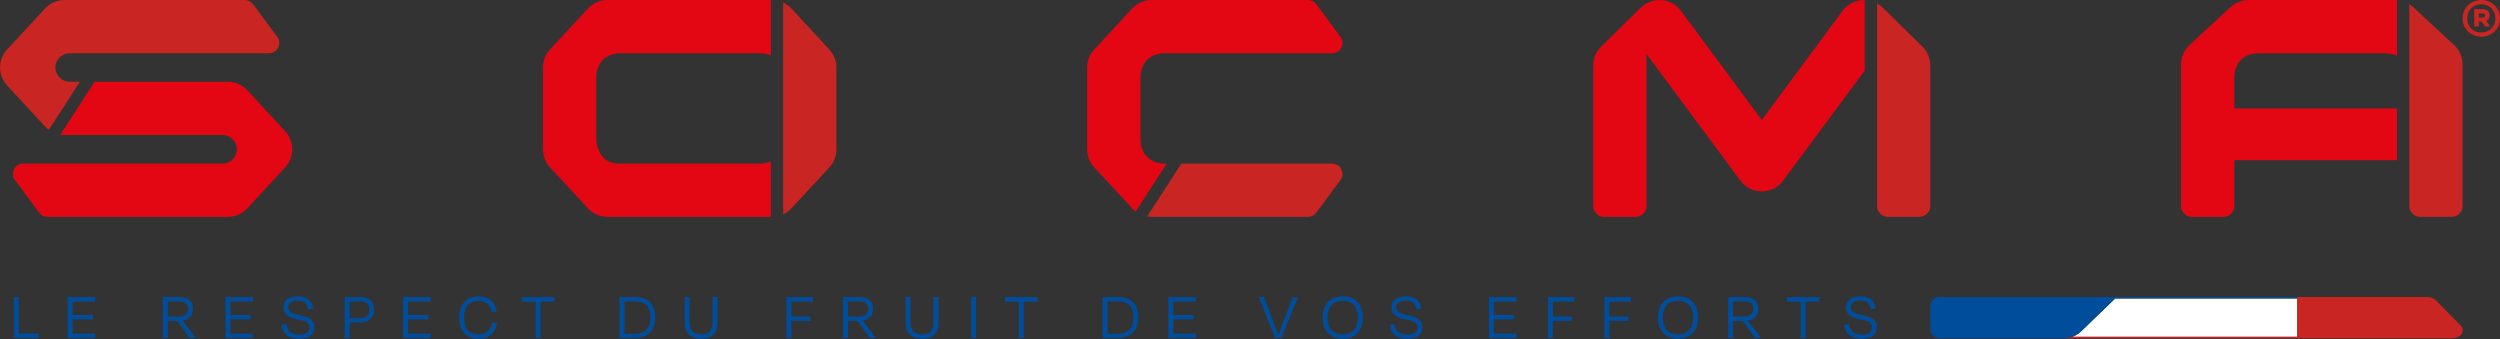 <svg xmlns="http://www.w3.org/2000/svg" xmlns:xlink="http://www.w3.org/1999/xlink" x="0px" y="0px" viewBox="0 0 1286.73 174.51" style="enable-background:new 0 0 1286.73 174.51;" xml:space="preserve"><rect x="0" y="0" width="1286.73" height="174.51" fill="#333333" stroke="none"/><style type="text/css">	.st0{fill:#FFFFFF;}	.st1{fill:#C92522;}	.st2{fill:#004D9C;}	.st3{fill:#E30613;}	.st4{fill:#458AC9;}	.st5{display:none;}	.st6{display:inline;fill:#004D9C;}</style><g id="entier_pour_fond_noir"></g><g id="drapeau"></g><g id="socma_seul"></g><g id="socma_entier">	<g id="base_line" class="st5">		<path class="st6" d="M14.24,165.27H9.24v8.85H6.66v-21.24h8.25c5.2,0,7.4,2.3,7.4,6.09c0,3.33-1.88,5.52-5.45,6.12l6.69,8.64v0.39    h-2.94L14.24,165.27z M9.24,155.11v7.93h5.42c3.22,0,5.1-1.35,5.1-4.04c0-2.58-1.24-3.89-5.1-3.89H9.24z"></path>		<path class="st6" d="M39.65,152.88h14.3v2.3H42.24v6.97h10.48v2.27H42.24v7.4h11.72v2.3h-14.3V152.88z"></path>		<path class="st6" d="M69.25,167.36l2.44-0.53c0.6,3.58,2.66,5.52,6.73,5.52c3.72,0,5.31-1.49,5.31-3.72    c0-2.27-1.49-3.36-5.84-4.14c-5.77-1.03-7.65-3.19-7.65-6.27c0-3.47,2.51-5.73,7.54-5.73c5.03,0,7.12,2.48,7.96,6.3l-2.55,0.53    c-0.71-3.08-1.98-4.67-5.52-4.67c-3.33,0-4.92,1.31-4.92,3.43c0,1.95,1.13,3.26,5.98,4.21c5.98,1.13,7.54,3.22,7.54,6.16    c0,3.61-2.3,6.05-7.93,6.05C72.54,174.47,69.85,171.64,69.25,167.36z"></path>		<path class="st6" d="M105.07,166.01v8.11h-2.55v-21.24h8.04c4.78,0,7.22,2.16,7.22,6.58c0,3.89-2.51,6.55-7.15,6.55H105.07z     M105.07,155.11v8.74h5.27c3.43,0,4.92-1.38,4.92-4.35c0-3.04-1.27-4.39-4.96-4.39H105.07z"></path>		<path class="st6" d="M133.32,152.88h14.3v2.3h-11.72v6.97h10.48v2.27h-10.48v7.4h11.72v2.3h-14.3V152.88z"></path>		<path class="st6" d="M162.88,163.46c0-6.69,3.72-10.97,10.05-10.97c5.35,0,8.64,3.04,9.42,7.89l-2.41,0.5    c-0.81-3.89-3.04-6.09-7.01-6.09c-5.1,0-7.51,3.47-7.51,8.67c0,5.38,2.41,8.78,7.43,8.78c4.25,0,6.41-2.27,7.19-6.3l2.44,0.5    c-0.78,4.92-4.07,8.07-9.63,8.07C166.42,174.51,162.88,170.15,162.88,163.46z"></path>		<path class="st6" d="M195.95,152.88h16.85v2.37h-7.15v18.87h-2.55v-18.87h-7.15V152.88z"></path>		<path class="st6" d="M228.23,152.88h14.3v2.3h-11.72v6.97h10.48v2.27h-10.48v7.4h11.72v2.3h-14.3V152.88z"></path>		<path class="st6" d="M266.85,165.27h-4.99v8.85h-2.58v-21.24h8.25c5.2,0,7.4,2.3,7.4,6.09c0,3.33-1.88,5.52-5.45,6.12l6.69,8.64    v0.39h-2.94L266.85,165.27z M261.86,155.11v7.93h5.42c3.22,0,5.1-1.35,5.1-4.04c0-2.58-1.24-3.89-5.1-3.89H261.86z"></path>		<path class="st6" d="M314.18,171.78h10.23v2.34h-12.78v-21.24h2.55V171.78z"></path>		<path class="st6" d="M340.06,152.88h14.3v2.3h-11.72v6.97h10.48v2.27h-10.48v7.4h11.72v2.3h-14.3V152.88z"></path>		<path class="st6" d="M393.02,165.27v8.85h-2.55v-21.24h13.66v2.37h-11.12V163h9.84v2.27H393.02z"></path>		<path class="st6" d="M427.82,165.27h-4.99v8.85h-2.58v-21.24h8.25c5.2,0,7.4,2.3,7.4,6.09c0,3.33-1.88,5.52-5.45,6.12l6.69,8.64    v0.39h-2.94L427.82,165.27z M422.83,155.11v7.93h5.42c3.22,0,5.1-1.35,5.1-4.04c0-2.58-1.24-3.89-5.1-3.89H422.83z"></path>		<path class="st6" d="M467.75,166.05v-13.17h2.58v13.27c0,5.45-2.9,8.35-8.35,8.35c-5.49,0-8.71-2.83-8.71-8.35v-13.27h2.55v12.96    c0,3.72,1.45,6.37,6.16,6.37C466.44,172.21,467.75,169.73,467.75,166.05z"></path>		<path class="st6" d="M487.79,174.12v-21.24h2.55v21.24H487.79z"></path>		<path class="st6" d="M505.81,152.88h16.85v2.37h-7.15v18.87h-2.55v-18.87h-7.15V152.88z"></path>		<path class="st6" d="M557.46,152.88h7.96c7.12,0,10.58,3.72,10.58,10.51c0,6.73-3.96,10.73-10.48,10.73h-8.07V152.88z M560,155.07    v16.85h5.31c5.84,0,8.14-3.29,8.14-8.53c0-5.66-2.55-8.32-8.39-8.32H560z"></path>		<path class="st6" d="M592.08,152.88h14.3v2.3h-11.72v6.97h10.48v2.27h-10.48v7.4h11.72v2.3h-14.3V152.88z"></path>		<path class="st6" d="M648.47,174.12l-8.53-21.24h2.73l4.25,11.05c0.99,2.51,2.09,5.63,2.8,7.93h0.81    c0.78-2.34,1.88-5.38,2.87-7.93l4.21-11.05h2.65l-8.5,21.24H648.47z"></path>		<path class="st6" d="M673.6,163.46c0-6.55,3.79-10.97,10.44-10.97c6.69,0,10.44,4.42,10.44,10.97c0,6.51-3.68,11.05-10.44,11.05    C677.32,174.51,673.6,169.98,673.6,163.46z M691.94,163.46c0-5.13-2.55-8.67-7.89-8.67c-5.31,0-7.89,3.54-7.89,8.67    c0,5.17,2.51,8.78,7.89,8.78S691.94,168.63,691.94,163.46z"></path>		<path class="st6" d="M708.86,167.36l2.44-0.53c0.6,3.58,2.65,5.52,6.73,5.52c3.72,0,5.31-1.49,5.31-3.72    c0-2.27-1.49-3.36-5.84-4.14c-5.77-1.03-7.65-3.19-7.65-6.27c0-3.47,2.51-5.73,7.54-5.73c5.03,0,7.11,2.48,7.96,6.3l-2.55,0.53    c-0.71-3.08-1.98-4.67-5.52-4.67c-3.33,0-4.92,1.31-4.92,3.43c0,1.95,1.13,3.26,5.98,4.21c5.98,1.13,7.54,3.22,7.54,6.16    c0,3.61-2.3,6.05-7.93,6.05C712.16,174.47,709.47,171.64,708.86,167.36z"></path>		<path class="st6" d="M761.43,152.88h14.3v2.3h-11.72v6.97h10.48v2.27h-10.48v7.4h11.72v2.3h-14.3V152.88z"></path>		<path class="st6" d="M795.06,165.27v8.85h-2.55v-21.24h13.66v2.37h-11.12V163h9.84v2.27H795.06z"></path>		<path class="st6" d="M824.87,165.27v8.85h-2.55v-21.24h13.66v2.37h-11.12V163h9.84v2.27H824.87z"></path>		<path class="st6" d="M850.54,163.46c0-6.55,3.79-10.97,10.44-10.97c6.69,0,10.44,4.42,10.44,10.97c0,6.51-3.68,11.05-10.44,11.05    C854.25,174.51,850.54,169.98,850.54,163.46z M868.87,163.46c0-5.13-2.55-8.67-7.89-8.67c-5.31,0-7.89,3.54-7.89,8.67    c0,5.17,2.51,8.78,7.89,8.78S868.87,168.63,868.87,163.46z"></path>		<path class="st6" d="M895.07,165.27h-4.99v8.85h-2.58v-21.24h8.25c5.2,0,7.4,2.3,7.4,6.09c0,3.33-1.88,5.52-5.45,6.12l6.69,8.64    v0.39h-2.94L895.07,165.27z M890.08,155.11v7.93h5.42c3.22,0,5.1-1.35,5.1-4.04c0-2.58-1.24-3.89-5.1-3.89H890.08z"></path>		<path class="st6" d="M918.5,152.88h16.85v2.37h-7.15v18.87h-2.55v-18.87h-7.15V152.88z"></path>		<path class="st6" d="M948.63,167.36l2.44-0.53c0.6,3.58,2.65,5.52,6.73,5.52c3.72,0,5.31-1.49,5.31-3.72    c0-2.27-1.49-3.36-5.84-4.14c-5.77-1.03-7.65-3.19-7.65-6.27c0-3.47,2.51-5.73,7.54-5.73c5.03,0,7.12,2.48,7.97,6.3l-2.55,0.53    c-0.71-3.08-1.98-4.67-5.52-4.67c-3.33,0-4.92,1.31-4.92,3.43c0,1.95,1.13,3.26,5.98,4.21c5.98,1.13,7.54,3.22,7.54,6.16    c0,3.61-2.3,6.05-7.93,6.05C951.92,174.47,949.23,171.64,948.63,167.36z"></path>	</g>	<g>		<g id="base_line_00000141443027900465248050000009266273691639684258_">			<path class="st2" d="M9.64,171.66h10.15v2.32H7.11v-21.07h2.53V171.66z"></path>			<path class="st2" d="M34.81,152.91H49v2.28H37.38v6.92h10.39v2.25H37.38v7.34H49v2.28H34.81V152.91z"></path>			<path class="st2" d="M91.31,165.2h-4.95v8.78H83.8v-21.07h8.18c5.16,0,7.34,2.28,7.34,6.04c0,3.3-1.86,5.48-5.41,6.07l6.64,8.57     v0.39h-2.91L91.31,165.2z M86.36,155.12v7.87h5.37c3.2,0,5.06-1.33,5.06-4c0-2.56-1.23-3.86-5.06-3.86H86.36z"></path>			<path class="st2" d="M116.03,152.91h14.18v2.28h-11.62v6.92h10.39v2.25h-10.39v7.34h11.62v2.28h-14.18V152.91z"></path>			<path class="st2" d="M144.9,167.27l2.42-0.53c0.6,3.55,2.63,5.48,6.67,5.48c3.69,0,5.27-1.47,5.27-3.69     c0-2.25-1.47-3.33-5.79-4.11c-5.72-1.02-7.58-3.16-7.58-6.21c0-3.44,2.49-5.69,7.48-5.69c4.99,0,7.06,2.46,7.9,6.25l-2.53,0.53     c-0.7-3.05-1.97-4.63-5.48-4.63c-3.3,0-4.88,1.3-4.88,3.41c0,1.93,1.12,3.23,5.93,4.18c5.93,1.12,7.48,3.19,7.48,6.11     c0,3.58-2.28,6-7.86,6C148.16,174.33,145.49,171.52,144.9,167.27z"></path>			<path class="st2" d="M179.94,165.94v8.04h-2.53v-21.07h7.97c4.74,0,7.16,2.14,7.16,6.53c0,3.86-2.49,6.5-7.09,6.5H179.94z      M179.94,155.12v8.67h5.23c3.41,0,4.88-1.37,4.88-4.32c0-3.02-1.26-4.35-4.92-4.35H179.94z"></path>			<path class="st2" d="M207.47,152.91h14.18v2.28h-11.62v6.92h10.39v2.25h-10.39v7.34h11.62v2.28h-14.18V152.91z"></path>			<path class="st2" d="M236.3,163.41c0-6.64,3.69-10.88,9.97-10.88c5.3,0,8.57,3.02,9.34,7.83l-2.39,0.49     c-0.81-3.86-3.02-6.04-6.95-6.04c-5.06,0-7.44,3.44-7.44,8.6c0,5.34,2.39,8.71,7.37,8.71c4.21,0,6.35-2.25,7.13-6.25l2.42,0.49     c-0.77,4.88-4.04,8-9.55,8C239.81,174.36,236.3,170.04,236.3,163.41z"></path>			<path class="st2" d="M268.6,152.91h16.71v2.35h-7.09v18.71h-2.53v-18.71h-7.09V152.91z"></path>			<path class="st2" d="M318.85,152.91h7.9c7.06,0,10.5,3.69,10.5,10.43c0,6.67-3.93,10.64-10.39,10.64h-8.01V152.91z      M321.38,155.09v16.71h5.27c5.79,0,8.08-3.27,8.08-8.46c0-5.62-2.53-8.25-8.32-8.25H321.38z"></path>			<path class="st2" d="M366.75,165.97v-13.06h2.56v13.17c0,5.41-2.88,8.29-8.29,8.29c-5.44,0-8.64-2.81-8.64-8.29v-13.17h2.53     v12.85c0,3.69,1.44,6.32,6.11,6.32C365.45,172.08,366.75,169.62,366.75,165.97z"></path>			<path class="st2" d="M407.34,165.2v8.78h-2.53v-21.07h13.55v2.35h-11.02v7.69h9.76v2.25H407.34z"></path>			<path class="st2" d="M441.36,165.2h-4.95v8.78h-2.56v-21.07h8.18c5.16,0,7.34,2.28,7.34,6.04c0,3.3-1.86,5.48-5.41,6.07     l6.64,8.57v0.39h-2.91L441.36,165.2z M436.41,155.12v7.87h5.37c3.2,0,5.06-1.33,5.06-4c0-2.56-1.23-3.86-5.06-3.86H436.41z"></path>			<path class="st2" d="M480.48,165.97v-13.06h2.56v13.17c0,5.41-2.88,8.29-8.29,8.29c-5.44,0-8.64-2.81-8.64-8.29v-13.17h2.53     v12.85c0,3.69,1.44,6.32,6.11,6.32C479.18,172.08,480.48,169.62,480.48,165.97z"></path>			<path class="st2" d="M499.86,173.98v-21.07h2.53v21.07H499.86z"></path>			<path class="st2" d="M517.25,152.91h16.71v2.35h-7.09v18.71h-2.53v-18.71h-7.09V152.91z"></path>			<path class="st2" d="M567.49,152.91h7.9c7.06,0,10.5,3.69,10.5,10.43c0,6.67-3.93,10.64-10.39,10.64h-8.01V152.91z      M570.02,155.09v16.71h5.27c5.79,0,8.08-3.27,8.08-8.46c0-5.62-2.53-8.25-8.32-8.25H570.02z"></path>			<path class="st2" d="M601.34,152.91h14.18v2.28h-11.62v6.92h10.39v2.25h-10.39v7.34h11.62v2.28h-14.18V152.91z"></path>			<path class="st2" d="M656.3,173.98l-8.46-21.07h2.7l4.21,10.96c0.98,2.49,2.07,5.58,2.77,7.86h0.81     c0.77-2.32,1.86-5.34,2.84-7.86l4.18-10.96h2.63l-8.43,21.07H656.3z"></path>			<path class="st2" d="M680.74,163.41c0-6.5,3.76-10.88,10.36-10.88c6.64,0,10.36,4.39,10.36,10.88c0,6.46-3.65,10.95-10.36,10.95     C684.42,174.36,680.74,169.87,680.74,163.41z M698.92,163.41c0-5.09-2.53-8.6-7.83-8.6c-5.27,0-7.83,3.51-7.83,8.6     c0,5.13,2.49,8.71,7.83,8.71S698.92,168.54,698.92,163.41z"></path>			<path class="st2" d="M715.22,167.27l2.42-0.53c0.6,3.55,2.63,5.48,6.67,5.48c3.69,0,5.27-1.47,5.27-3.69     c0-2.25-1.47-3.33-5.79-4.11c-5.72-1.02-7.58-3.16-7.58-6.21c0-3.44,2.49-5.69,7.48-5.69c4.99,0,7.06,2.46,7.9,6.25l-2.53,0.53     c-0.7-3.05-1.97-4.63-5.48-4.63c-3.3,0-4.88,1.3-4.88,3.41c0,1.93,1.12,3.23,5.93,4.18c5.93,1.12,7.48,3.19,7.48,6.11     c0,3.58-2.28,6-7.87,6C718.48,174.33,715.82,171.52,715.22,167.27z"></path>			<path class="st2" d="M766.38,152.91h14.18v2.28h-11.62v6.92h10.39v2.25h-10.39v7.34h11.62v2.28h-14.18V152.91z"></path>			<path class="st2" d="M799.25,165.2v8.78h-2.53v-21.07h13.55v2.35h-11.02v7.69h9.76v2.25H799.25z"></path>			<path class="st2" d="M828.32,165.2v8.78h-2.53v-21.07h13.55v2.35h-11.02v7.69h9.76v2.25H828.32z"></path>			<path class="st2" d="M853.29,163.41c0-6.5,3.76-10.88,10.36-10.88c6.64,0,10.36,4.39,10.36,10.88c0,6.46-3.65,10.95-10.36,10.95     C856.97,174.36,853.29,169.87,853.29,163.41z M871.47,163.41c0-5.09-2.53-8.6-7.83-8.6c-5.27,0-7.83,3.51-7.83,8.6     c0,5.13,2.49,8.71,7.83,8.71C868.98,172.12,871.47,168.54,871.47,163.41z"></path>			<path class="st2" d="M896.97,165.2h-4.95v8.78h-2.56v-21.07h8.18c5.16,0,7.34,2.28,7.34,6.04c0,3.3-1.86,5.48-5.41,6.07     l6.64,8.57v0.39h-2.91L896.97,165.2z M892.02,155.12v7.87h5.37c3.2,0,5.06-1.33,5.06-4c0-2.56-1.23-3.86-5.06-3.86H892.02z"></path>			<path class="st2" d="M919.72,152.91h16.71v2.35h-7.09v18.71h-2.53v-18.71h-7.09V152.91z"></path>			<path class="st2" d="M949.11,167.27l2.42-0.53c0.6,3.55,2.63,5.48,6.67,5.48c3.69,0,5.27-1.47,5.27-3.69     c0-2.25-1.47-3.33-5.79-4.11c-5.72-1.02-7.58-3.16-7.58-6.21c0-3.44,2.49-5.69,7.48-5.69c4.99,0,7.06,2.46,7.9,6.25l-2.53,0.53     c-0.7-3.05-1.97-4.63-5.48-4.63c-3.3,0-4.88,1.3-4.88,3.41c0,1.93,1.12,3.23,5.93,4.18c5.93,1.12,7.48,3.19,7.48,6.11     c0,3.58-2.28,6-7.87,6C952.38,174.33,949.71,171.52,949.11,167.27z"></path>		</g>		<g id="drapeau_00000082338292391091245580000011864138708550728635_">			<path class="st0" d="M1088.63,153.62h93.7v19.74l-115.77,0c1.37-0.53,1.74-0.69,3.38-1.8c1.43-1.16,4.15-3.9,6.71-6.36     C1081.19,160.8,1086.98,155.26,1088.63,153.62z"></path>			<path class="st1" d="M1262.13,174.09h-0.02h-6.83c0,0-0.01,0-0.01,0h-72.94v-21.22c0,0-16.45,0-15.64,0h32.22l50.41,0     c1.77,0,3.34,0.64,4.34,1.63l12.83,13.05l0.15,0.15c0.58,0.65,0.93,1.44,0.93,2.29C1267.58,172.26,1265.14,174.09,1262.13,174.09     z"></path>			<path class="st2" d="M998.14,152.87c-2.32,0-4.64,2.05-4.64,4.09v13.03c0,2.05,2.32,4.1,4.64,4.1h64.01     c3.34,0,6.54-1.23,8.81-3.4l17-16.38l1.39-1.44h-32.45"></path>			<polygon class="st2" points="1182.33,153.62 1088.63,153.62 1089.35,152.88 1182.33,152.87    "></polygon>			<path class="st1" d="M1182.33,174.09h-120.37c-0.6-0.01,2.07,0.11,4.6-0.74l115.77,0V174.09z"></path>		</g>		<g id="typo">			<g>				<path class="st3" d="M598.76,84.2c0,0-11.79,0-11.79-12.74V40.15c0-12.74,11.79-12.74,11.79-12.74h80.22c0,0,0,0,0.01,0h6.65      h0.02c2.93,0,5.3-2.37,5.3-5.3c0-1.1-0.33-2.11-0.9-2.96l-0.15-0.2L677.42,2.1c-0.97-1.28-2.5-2.1-4.22-2.1h-49.07l0,0h-31.36      c-3.82,0-7.46,1.59-10.06,4.4l-19.51,21.07c-2.34,2.53-3.65,5.86-3.65,9.31v42.06c0,3.45,1.3,6.78,3.65,9.31l19.51,21.07      c0.56,0.61,1.19,1.15,1.84,1.64l15.93-24.66H598.76z"></path>				<path class="st1" d="M685.66,84.21h-0.02h-6.65c0,0-0.01,0-0.01,0h-70.97l-17.57,27.2c0.77,0.13,1.54,0.22,2.33,0.22h31.36      l49.07,0c1.72,0,3.26-0.83,4.22-2.1l12.49-16.86l0.15-0.2c0.57-0.84,0.9-1.86,0.9-2.96C690.96,86.58,688.59,84.21,685.66,84.21z      "></path>			</g>			<g>				<path class="st3" d="M958.34,0.04c-3.95,0.31-7.58,2.32-9.94,5.5l-41.64,56.22L865.12,5.55c-2.36-3.19-5.99-5.19-9.94-5.5      c-3.94-0.3-7.85,1.1-10.68,3.88l-20.38,20c-2.63,2.58-4.11,6.1-4.11,9.78v72.61c0,2.65,2.65,5.3,5.3,5.3h16.84      c2.63,0,5.28-2.65,5.28-5.3V39.46l-0.04-11.74l48.36,65.23c2.59,3.49,6.67,5.55,11.01,5.55c4.34,0,8.43-2.06,11.01-5.55      l41.99-56.64V0.01C959.29,0,958.82,0.01,958.34,0.04z"></path>				<path class="st1" d="M989.4,23.93l-20.38-20c-0.88-0.86-1.87-1.58-2.93-2.17v26.02l0,11.68v66.85c0,2.66,2.65,5.3,5.28,5.3      h16.84c2.65,0,5.3-2.65,5.3-5.3V33.71C993.5,30.03,992.02,26.51,989.4,23.93z"></path>			</g>			<g>				<path class="st1" d="M403.09,71.47v38.85c1.59-0.74,3.04-1.78,4.26-3.09l19.5-21.07c2.35-2.53,3.65-5.86,3.65-9.31V34.78      c0-3.45-1.3-6.78-3.65-9.31L407.35,4.4c-1.22-1.31-2.67-2.35-4.26-3.09v38.85"></path>				<path class="st3" d="M391.31,84.2h-72.66c-11.79,0-11.79-12.74-11.79-12.74V40.15c0-12.74,11.79-12.74,11.79-12.74h72.66      c2.21,0,4.01,0.45,5.46,1.17V0h-84.11c-3.82,0-7.46,1.59-10.06,4.4l-19.5,21.07c-2.35,2.53-3.65,5.86-3.65,9.31v42.06      c0,3.45,1.3,6.78,3.65,9.31l19.5,21.07c2.59,2.8,6.24,4.4,10.06,4.4h84.11V83.03C395.31,83.76,393.52,84.2,391.31,84.2z"></path>			</g>			<g>				<path class="st1" d="M1240.05,106.31c0,2.66,2.65,5.3,5.28,5.3h16.84c2.65,0,5.3-2.65,5.3-5.3V33.21c0-3.82-1.59-7.47-4.4-10.06      l-21.08-19.51c-0.6-0.56-1.26-1.06-1.94-1.49V39.2"></path>				<path class="st3" d="M1149.97,55.81V39.2c0,0,0-11.79,12.74-11.79h64.61c2.65,0,4.75,0.52,6.41,1.33V0.05      c-0.35-0.03-0.69-0.05-1.04-0.05h-75.35c-3.45,0-6.77,1.3-9.31,3.65l-21.07,19.51c-2.8,2.59-4.4,6.24-4.4,10.06v73.1      c0,2.66,2.65,5.3,5.28,5.3h16.84c2.65,0,5.3-2.65,5.3-5.3V82.44h83.76V55.81H1149.97z"></path>				<path class="st1" d="M1277.1,0c-5.42,0-9.64,4.18-9.64,9.45c0,5.27,4.22,9.45,9.64,9.45c5.42,0,9.63-4.18,9.63-9.45      C1286.73,4.18,1282.52,0,1277.1,0z M1277.1,16.73c-4.18,0-7.27-3.09-7.27-7.27c0-4.18,3.09-7.27,7.27-7.27      c4.18,0,7.27,3.09,7.27,7.27C1284.37,13.63,1281.28,16.73,1277.1,16.73z"></path>				<path class="st1" d="M1280.55,10.11c0.44-0.44,0.91-1.09,0.91-2.11c0-2.04-1.24-3.27-3.82-3.27h-4.18v8.91h2.36v-2.54h1.45      l1.82,2.54h2.55l-2-2.91C1279.97,10.58,1280.3,10.36,1280.55,10.11z M1277.65,9.09h-1.82V6.91h1.82c0.91,0,1.49,0.36,1.49,1.09      C1279.14,8.73,1278.55,9.09,1277.65,9.09z"></path>			</g>			<g>				<path class="st1" d="M35.82,42.06c-4.04,0-7.32-3.28-7.32-7.32s3.28-7.32,7.32-7.32c0.06,0,102.62,0,102.62,0h0.02      c2.93,0,5.3-2.37,5.3-5.3c0-1.1-0.33-2.11-0.9-2.96l-0.15-0.2L130.22,2.1C129.25,0.83,127.72,0,126,0L33.21,0      c-3.82,0-7.46,1.59-10.06,4.4L3.65,25.47c-2.33,2.51-3.62,5.8-3.64,9.22H0c0,0.02,0.01,0.03,0.01,0.04S0,34.77,0,34.78h0.01      C0.03,38.2,1.32,41.49,3.65,44l19.5,21.07c0.61,0.66,1.27,1.24,1.98,1.76l16-24.77H35.82z"></path>				<path class="st3" d="M146.75,67.53l-19.51-21.07c-2.59-2.8-6.24-4.4-10.06-4.4H48.67L31.08,69.29c0.7,0.11,1.41,0.18,2.13,0.18      h81.34c4.07,0,7.37,3.3,7.37,7.37c0,4.07-3.3,7.37-7.37,7.37c-0.15,0-102.59,0-102.59,0h-0.02c-2.93,0-5.3,2.37-5.3,5.3      c0,1.1,0.33,2.11,0.9,2.96l0.15,0.2l12.49,16.86c0.97,1.28,2.5,2.1,4.22,2.1h92.79c3.82,0,7.47-1.59,10.06-4.4l19.51-21.07      c2.34-2.53,3.65-5.86,3.65-9.31C150.39,73.38,149.09,70.06,146.75,67.53z"></path>			</g>		</g>	</g></g><g id="base_line_pas_vecto"></g></svg>